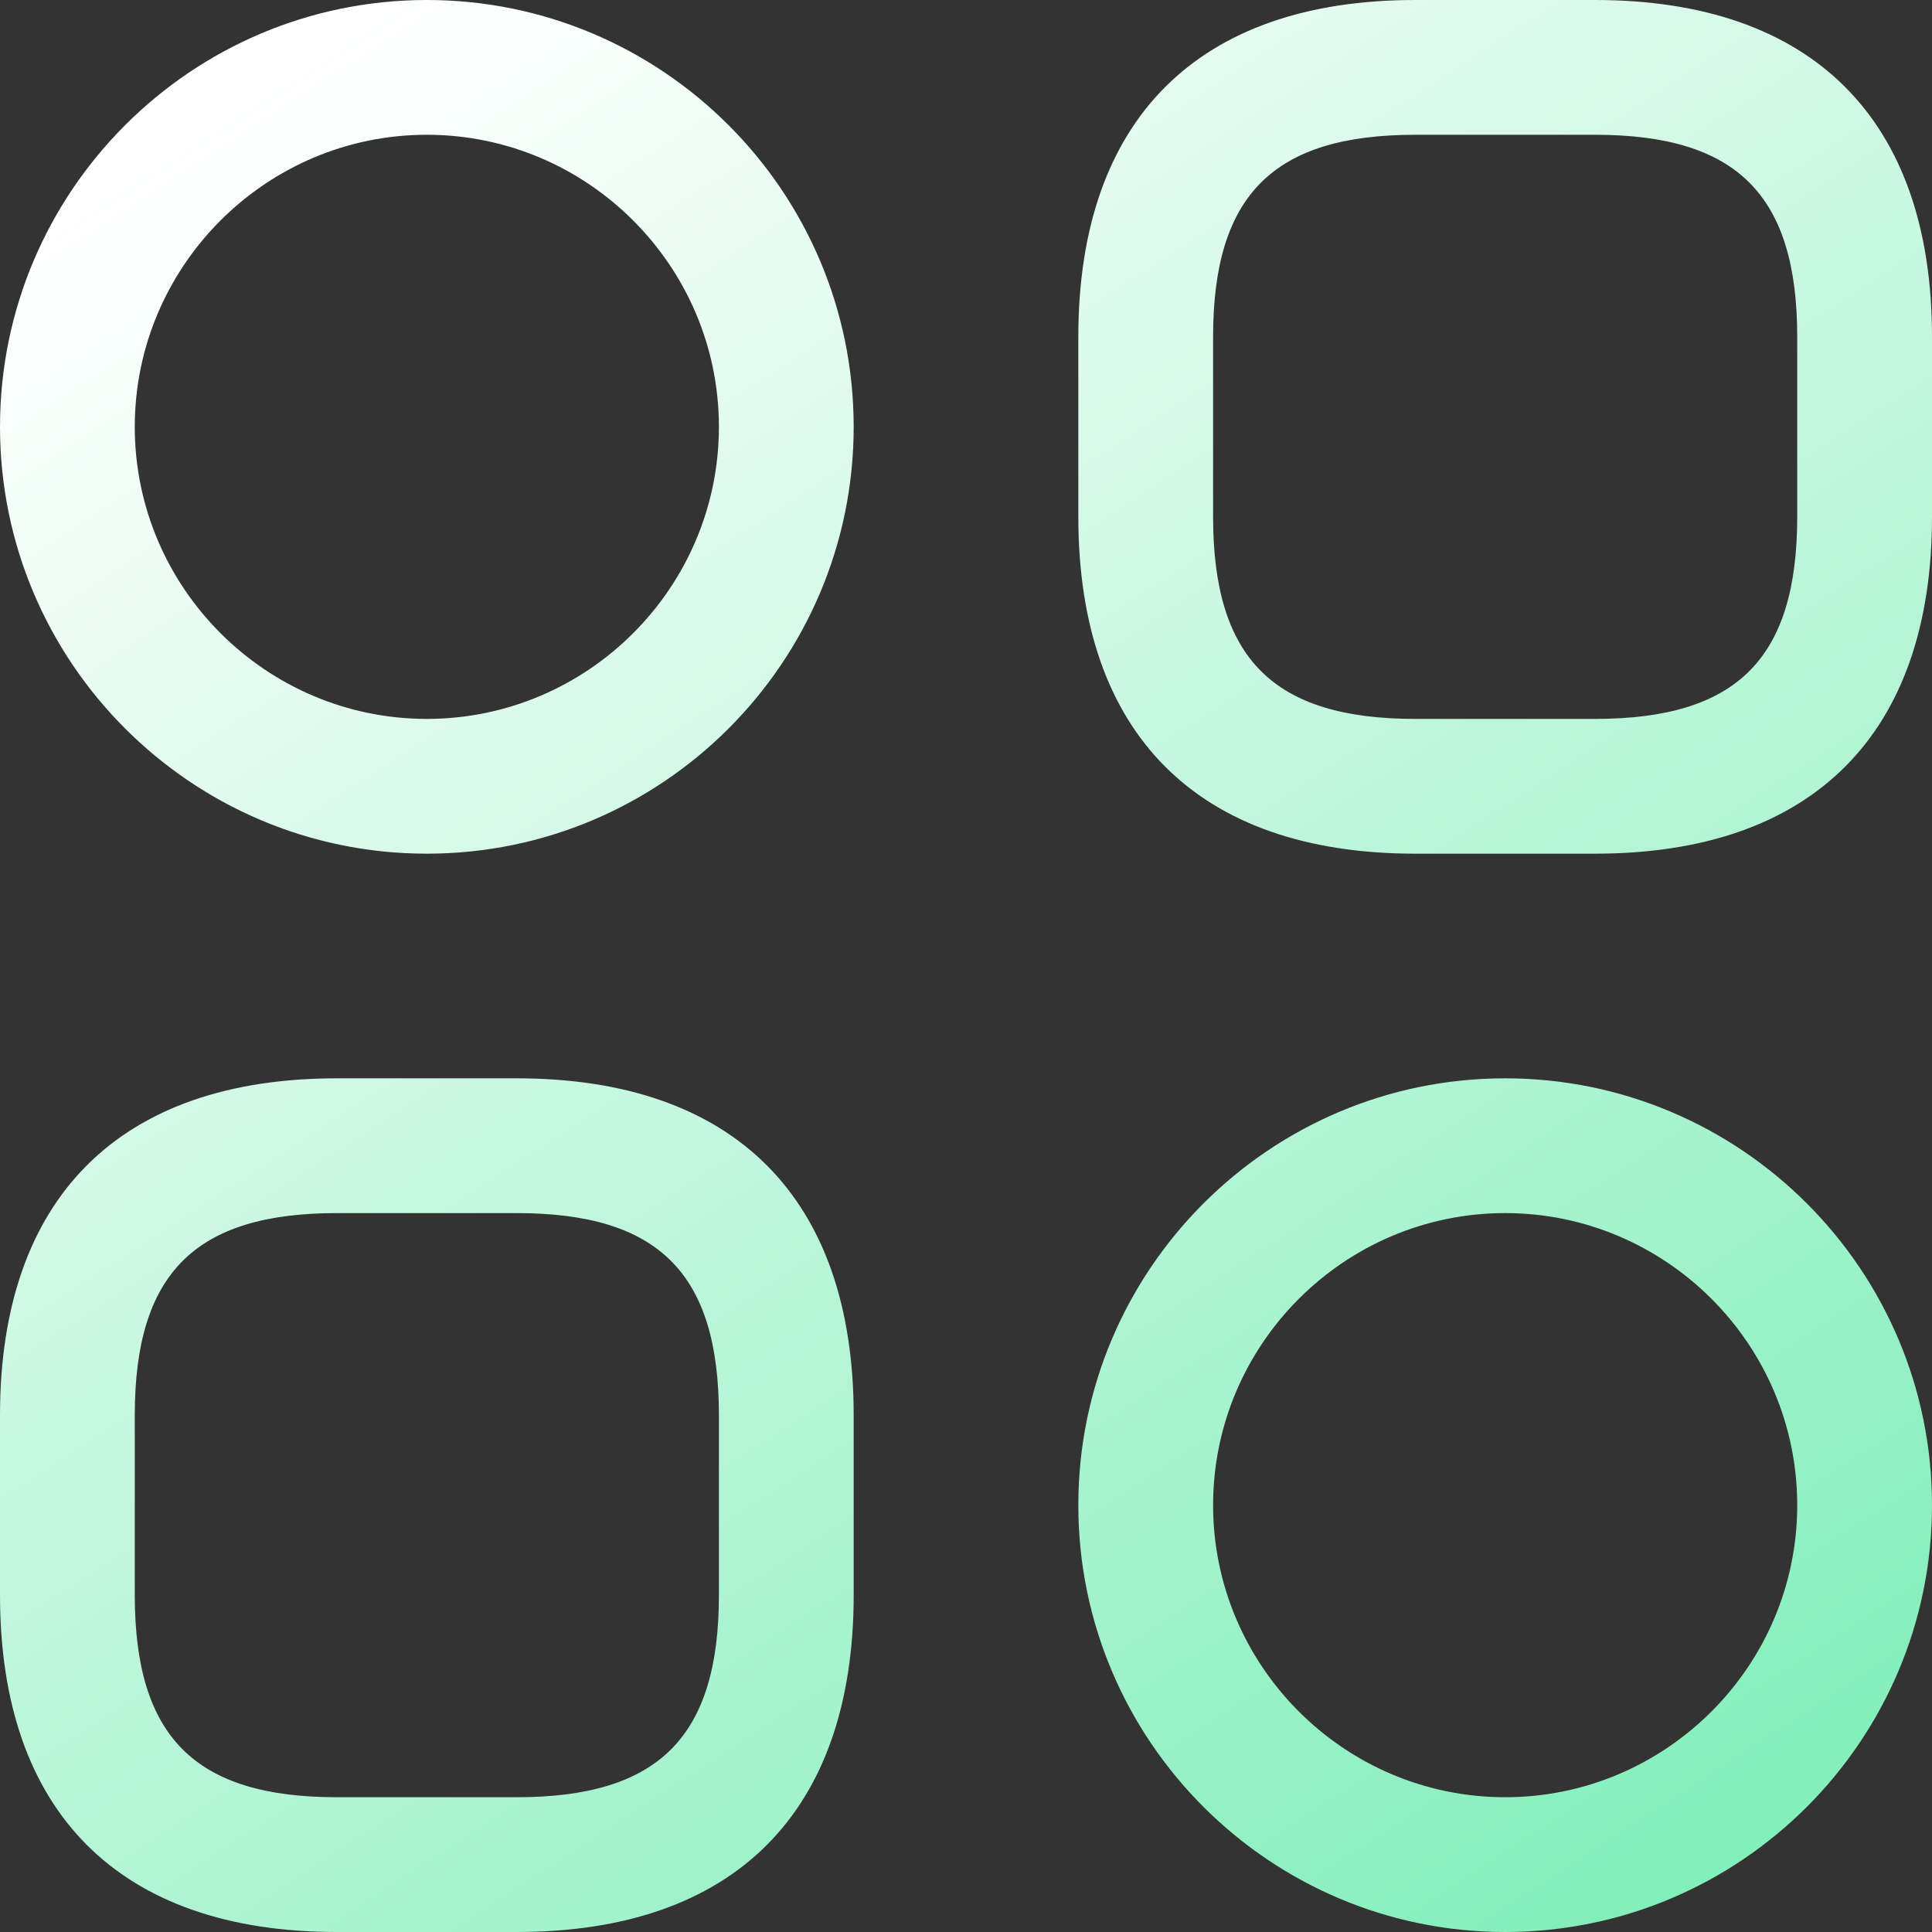 <svg width="29" height="29" viewBox="0 0 29 29" fill="none" xmlns="http://www.w3.org/2000/svg">
<rect x="0" y="0" width="29" height="29" fill="#333333" stroke="none"/>
<path fill-rule="evenodd" clip-rule="evenodd" d="M21.244 12.814H23.942C27.206 12.814 29 11.02 29 7.756V5.058C29 1.794 27.206 0 23.942 0H21.244C17.98 0 16.186 1.794 16.186 5.058V7.756C16.186 11.02 17.98 12.814 21.244 12.814ZM18.209 5.058C18.209 2.927 19.113 2.023 21.244 2.023H23.942C26.073 2.023 26.977 2.927 26.977 5.058V7.756C26.977 9.887 26.073 10.791 23.942 10.791H21.244C19.113 10.791 18.209 9.887 18.209 7.756V5.058ZM7.756 29C11.02 29 12.814 27.206 12.814 23.942V21.244C12.814 17.98 11.02 16.186 7.756 16.186H5.058C1.794 16.186 0 17.98 0 21.244V23.942C0 27.206 1.794 29 5.058 29H7.756ZM2.023 21.244C2.023 19.113 2.927 18.209 5.058 18.209H7.756C9.887 18.209 10.791 19.113 10.791 21.244V23.942C10.791 26.073 9.887 26.977 7.756 26.977H5.058C2.927 26.977 2.023 26.073 2.023 23.942V21.244ZM6.407 12.814C2.873 12.814 0 9.941 0 6.407C0 2.873 2.873 0 6.407 0C9.941 0 12.814 2.873 12.814 6.407C12.814 9.941 9.941 12.814 6.407 12.814ZM6.407 2.023C3.993 2.023 2.023 3.993 2.023 6.407C2.023 8.821 3.993 10.791 6.407 10.791C8.821 10.791 10.791 8.821 10.791 6.407C10.791 3.993 8.821 2.023 6.407 2.023ZM16.186 22.593C16.186 26.127 19.059 29 22.593 29C26.127 29 29 26.127 29 22.593C29 19.059 26.127 16.186 22.593 16.186C19.059 16.186 16.186 19.059 16.186 22.593ZM18.209 22.593C18.209 20.179 20.179 18.209 22.593 18.209C25.007 18.209 26.977 20.179 26.977 22.593C26.977 25.007 25.007 26.977 22.593 26.977C20.179 26.977 18.209 25.007 18.209 22.593Z" fill="url(#paint0_linear_210_39)"/>
<defs>
<linearGradient id="paint0_linear_210_39" x1="6" y1="7.79356e-07" x2="26.5" y2="31.5" gradientUnits="userSpaceOnUse">
<stop stop-color="white"/>
<stop offset="1" stop-color="#77EDB4"/>
</linearGradient>
</defs>
</svg>
